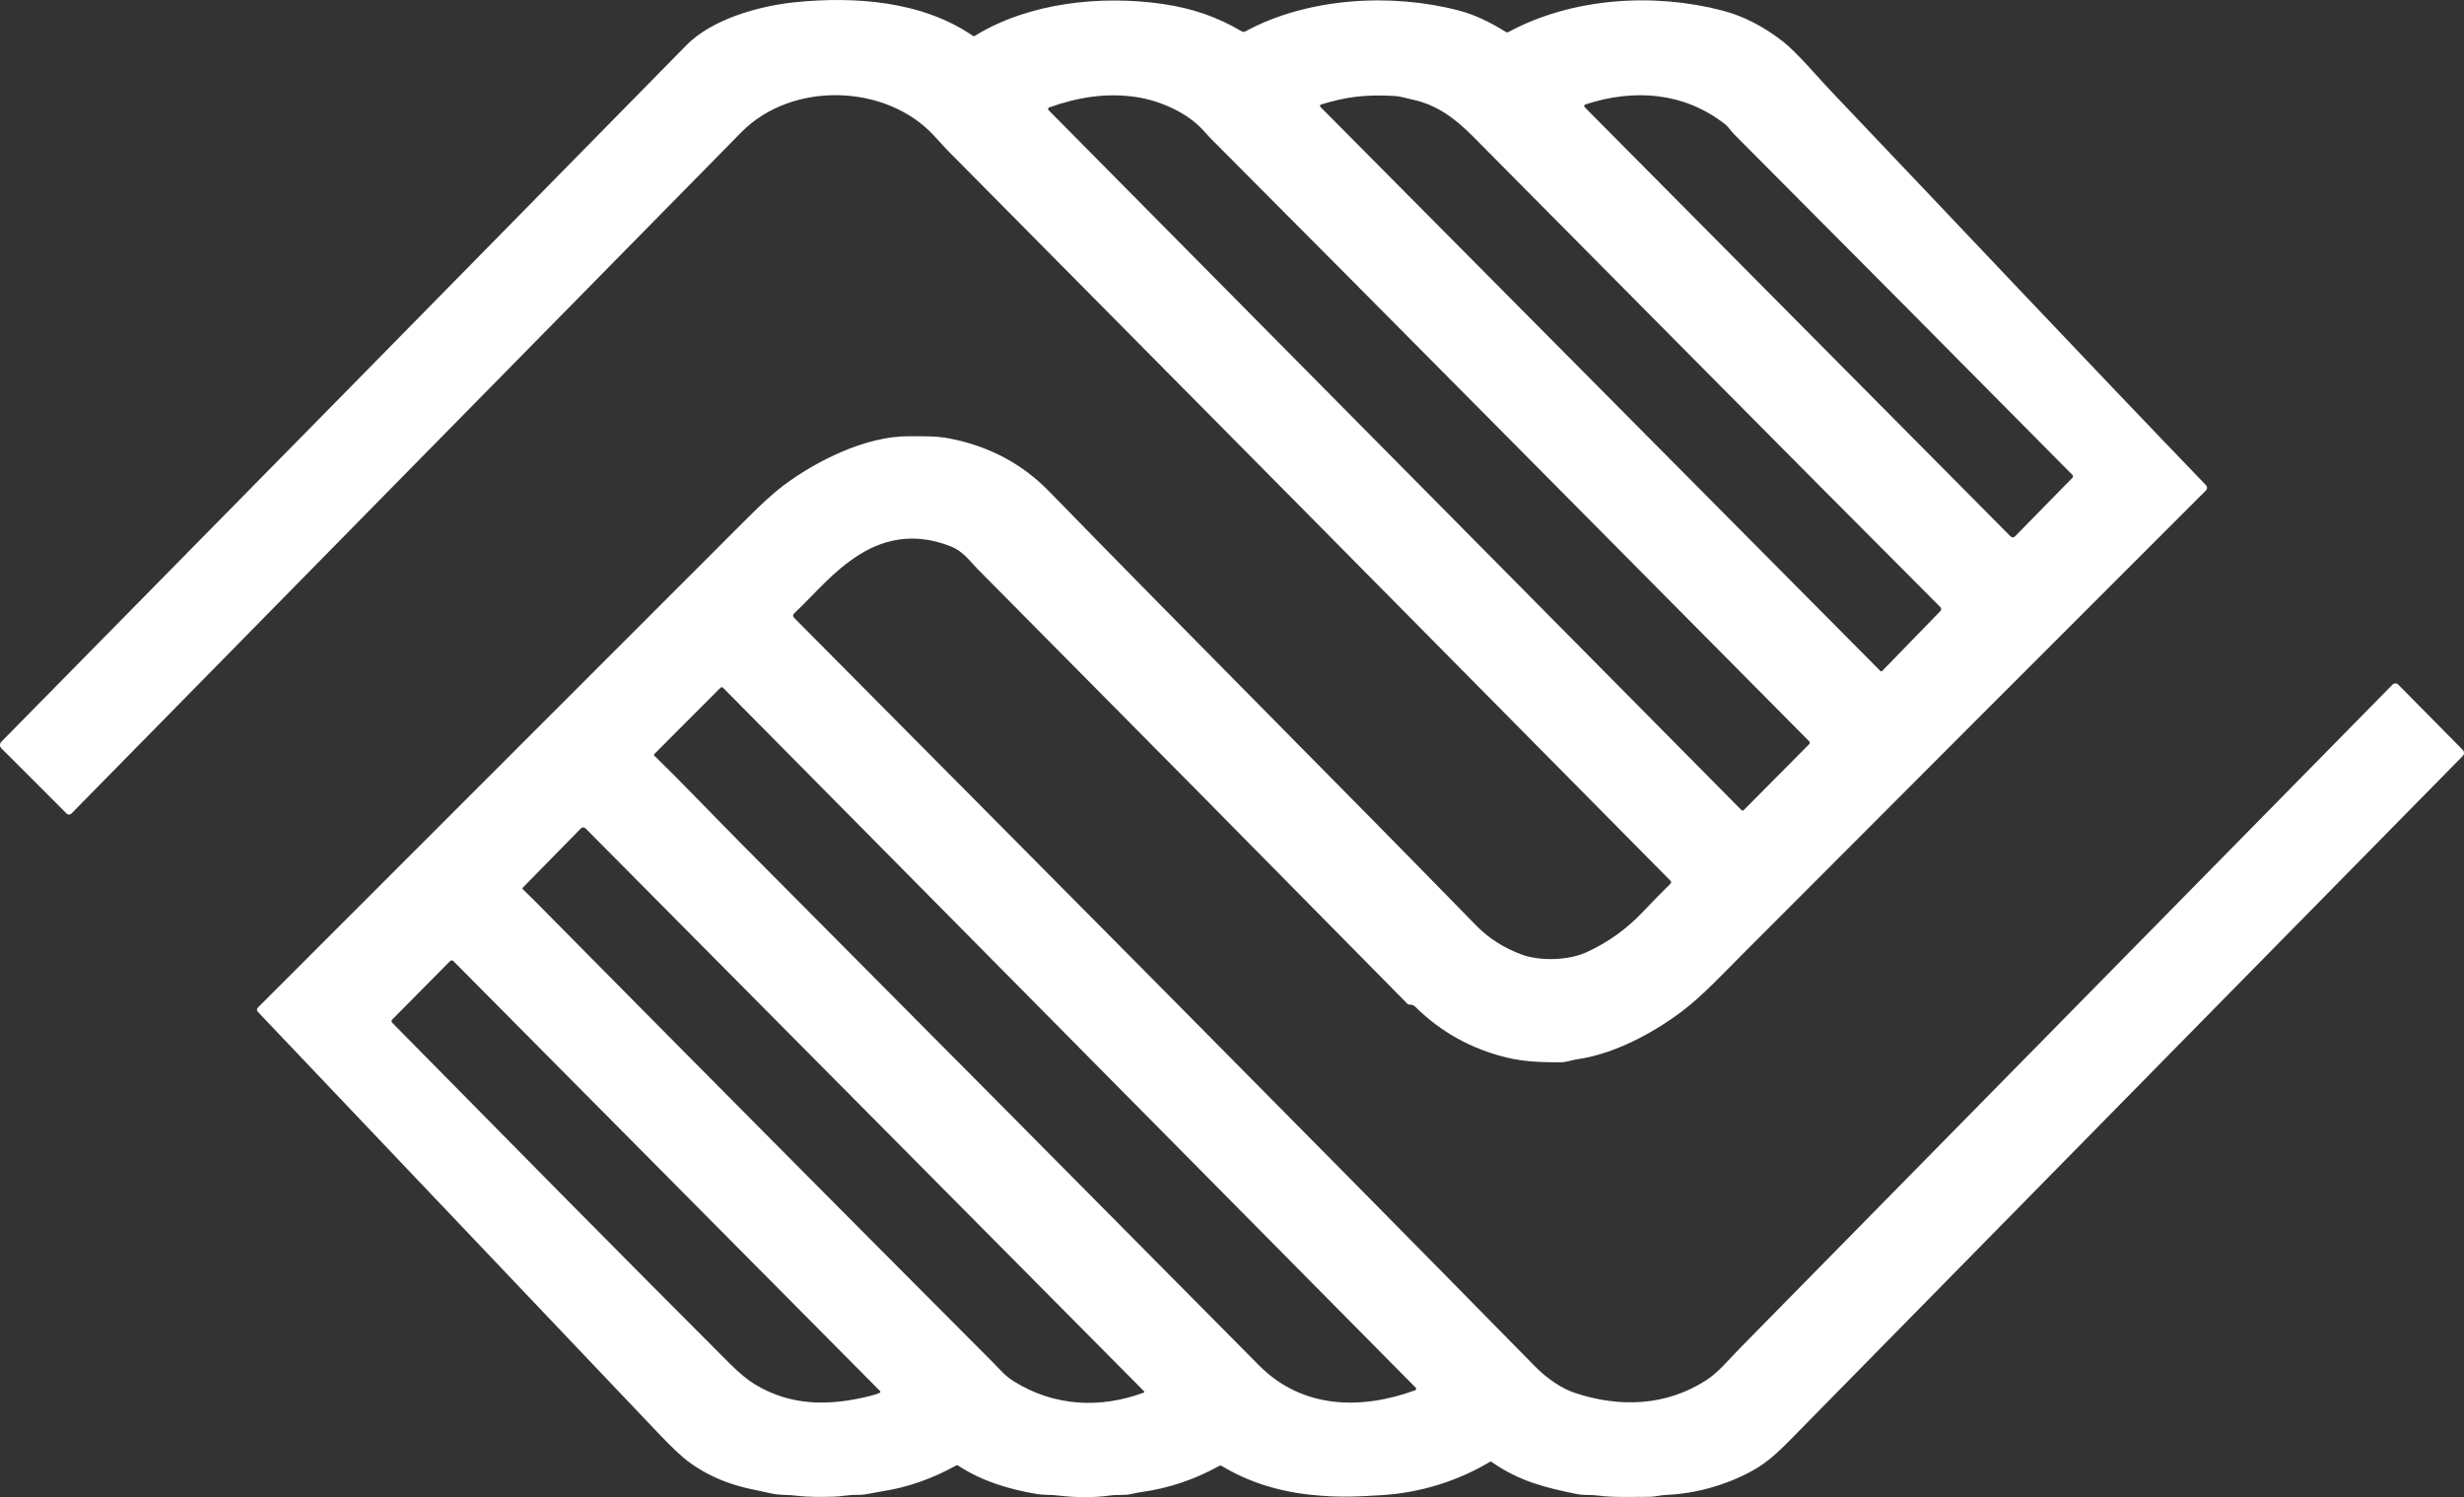 <?xml version="1.0" encoding="UTF-8"?> <svg xmlns="http://www.w3.org/2000/svg" id="Layer_2" data-name="Layer 2" viewBox="0 0 1026.33 623.66"><rect x="0" y="0" width="1026.33" height="623.66" fill="#333333" stroke="none"/><defs><style> .cls-1 { fill: #fff; } </style></defs><g id="Layer_1-2" data-name="Layer 1"><path class="cls-1" d="m762.38,37.65c52.18,54.81,104.03,109.98,156.51,164.49.58.6.57,1.55-.02,2.14-64.31,64.27-128.68,128.69-193.11,193.26-8.12,8.14-16.76,17.41-25.17,23.75-12.02,9.06-28.29,17.78-43.43,19.93-2.53.36-4.76,1.31-7.27,1.3-7.56-.02-14.68-.16-22.09-1.94-14.81-3.54-27.56-10.59-38.24-21.15-.71-.7-1.52-1.02-2.44-.95-.34.03-.63-.08-.87-.32-59.5-60.41-119.11-120.7-178.83-180.89-3.56-3.58-6.17-7.62-11.49-9.7-13.34-5.24-26.03-4.06-38.06,3.53-11.05,6.97-17.92,15.75-27.03,24.37-.67.63-.68,1.28-.03,1.93,102.81,103.61,206.06,207.39,308.46,311.68,4.77,4.86,11,9.28,16.74,11.17,18.77,6.2,38.09,5.5,54.84-5.4,4.99-3.24,9.43-8.72,13.93-13.29,90.61-92.09,181.21-184.22,271.8-276.39.64-.65,1.68-.66,2.33-.02,0,0,0,0,.01.01l26.89,27.22c.7.7.7,1.84,0,2.54-92.2,93.71-184.51,187.59-276.92,281.64-6.18,6.29-11.59,12.09-19.15,16.2-10.62,5.78-23.3,9.48-35.86,9.98-2.38.09-4.62.79-6.87.78-7.22-.01-14.48.37-21.65-.55-2.89-.37-5.7-.02-8.46-.58-13.38-2.71-24.17-5.39-35.54-13.37-.27-.19-.54-.2-.83-.03-13.16,7.9-28.98,12.91-45.2,13.85-8.89.51-17.11,1.13-29.33-.16-13.93-1.47-26.33-5.49-37.21-12.08-.27-.17-.55-.17-.83-.01-10.28,5.71-21.1,9.36-32.46,10.95-1.51.21-2.85.47-4.04.76-3.12.76-5.96.23-9.06.67-7.05,1-14.82.85-21.88-.01-2.95-.35-5.87-.13-8.66-.61-11.79-2.02-22.71-5.27-32.76-11.83-.28-.19-.57-.2-.86-.03-10.08,5.58-20.42,9.17-31.01,10.78-3.57.55-6.65,1.5-10.02,1.44-3.57-.07-7.23.74-10.39.78-5.1.07-9.91.21-15.17-.45-3.64-.46-6.65-.05-10.45-.94-6.09-1.43-11.59-2.07-19.28-4.98-5.57-2.11-10.69-4.91-15.38-8.4-2.78-2.07-6.97-6.06-12.58-11.96-54.89-57.77-110.38-116.16-166.47-175.17-.63-.67-.62-1.32.03-1.97,67.72-67.73,135.62-135.63,203.71-203.71,6.17-6.17,11.09-10.64,14.78-13.43,13.9-10.5,34.6-20.81,52.47-20.75,5.82.02,11.46-.17,17.02.92,16.43,3.19,30.23,10.51,41.4,21.96,61.59,63.17,121.66,123.18,178.03,180.97,5.17,5.31,11.52,9.34,19.03,12.09,7.71,2.82,19.41,2.39,26.85-.99,8.84-4.03,16.64-9.6,23.39-16.71,3.94-4.15,7.79-8.09,11.56-11.82.44-.43.44-.87.01-1.3-101.05-102.21-201.48-203.68-301.3-304.43-.07-.07-1.86-2.02-5.38-5.85-19.92-21.67-59.18-22.93-80.32-1.45C215.82,149.59,122.8,244.2,29.71,338.94c-.53.53-1.39.54-1.92.01h0S.57,311.72.57,311.72c-.76-.75-.76-1.97-.01-2.73,0,0,0,0,0,0C95.58,212.51,190.72,115.76,285.98,18.76c10.29-10.47,29.45-16.21,45-17.81,24.87-2.56,53.11-.56,74.22,13.96.28.19.56.2.85.02,22.59-13.91,52.76-17,78.42-13.25,12.19,1.78,22.45,5.32,32.79,11.4.43.25.96.27,1.39.03,26.42-14.31,61.27-16.04,89.15-8.69,6.03,1.59,12.53,4.56,19.51,8.92.29.19.6.2.91.03,26.86-14.45,60.66-16.42,89.2-8.98,8.7,2.27,17.12,6.58,25.27,12.93,5.83,4.55,14.69,15.08,19.69,20.33Zm-8.82,271.13c-83.16-83.79-166.18-167.73-249.51-251.36-.03-.03-1.05-1.14-3.07-3.35-6.65-7.27-18.04-12.19-27.6-13.63-12.56-1.89-24.49.06-36.4,4.33-.34.12-.52.5-.4.84.03.09.09.17.15.24l288.66,291.62c.25.25.65.25.91,0,0,0,0,0,0,0l27.26-27.45c.34-.34.34-.9,0-1.24Zm54.66-55.88c-65.1-65.2-129.86-130.75-194.77-196.15-7.71-7.76-15.13-13.08-24.96-15.23-2.78-.61-5.17-1.42-7.72-1.55-12.75-.66-20.1.42-30.52,3.56-.32.09-.5.42-.41.74.03.1.08.19.15.26l233.19,234.92c.29.29.57.29.86,0l24.19-24.9c.45-.46.44-1.19-.01-1.65Zm54.98-55.1c-47.36-47.85-94.28-95.09-140.75-141.73-1.22-1.23-2.67-3.36-3.78-4.23-17.14-13.46-38-15-58.31-8.33-.37.12-.56.52-.44.89.03.1.09.19.16.26l177.26,178.66c.7.71,1.4.71,2.09,0l23.77-24.27c.34-.35.34-.91,0-1.25Zm-590.64,116.99c12.38,12.06,24.29,24.67,36.48,36.94,71.87,72.27,143.67,144.61,215.39,217.04,17.76,17.93,42.11,18.74,65.02,10.37.34-.13.51-.51.39-.85-.03-.09-.08-.16-.15-.23l-288.53-291.57c-.29-.29-.75-.3-1.05-.01,0,0,0,0-.01.01l-27.54,27.61c-.23.23-.23.46,0,.69Zm-50.7,59.61c63.83,64.59,127.8,129.03,191.93,193.32,2.96,2.96,4.71,5.33,8.55,7.72,16.64,10.38,35.87,11.42,53.99,4.7.38-.14.43-.36.14-.65l-232.59-234.43c-.52-.52-1.37-.53-1.9,0,0,0-.01.01-.01.02l-24.16,24.63c-.25.25-.25.5,0,.75,1.41,1.34,2.76,2.66,4.04,3.95Zm-58.42,51.71c47.15,47.83,93.38,94.77,140.4,141.78,4.01,4.01,7.55,6.93,10.6,8.78,15.02,9.08,30.92,9.11,48.03,4.82,1.67-.42,2.95-.83,3.83-1.23.49-.23.55-.53.17-.91l-177.63-179.01c-.37-.38-.97-.38-1.34-.02,0,0-.01.01-.02.02l-24.04,24.3c-.48.49-.48.98,0,1.47Z"></path></g></svg> 